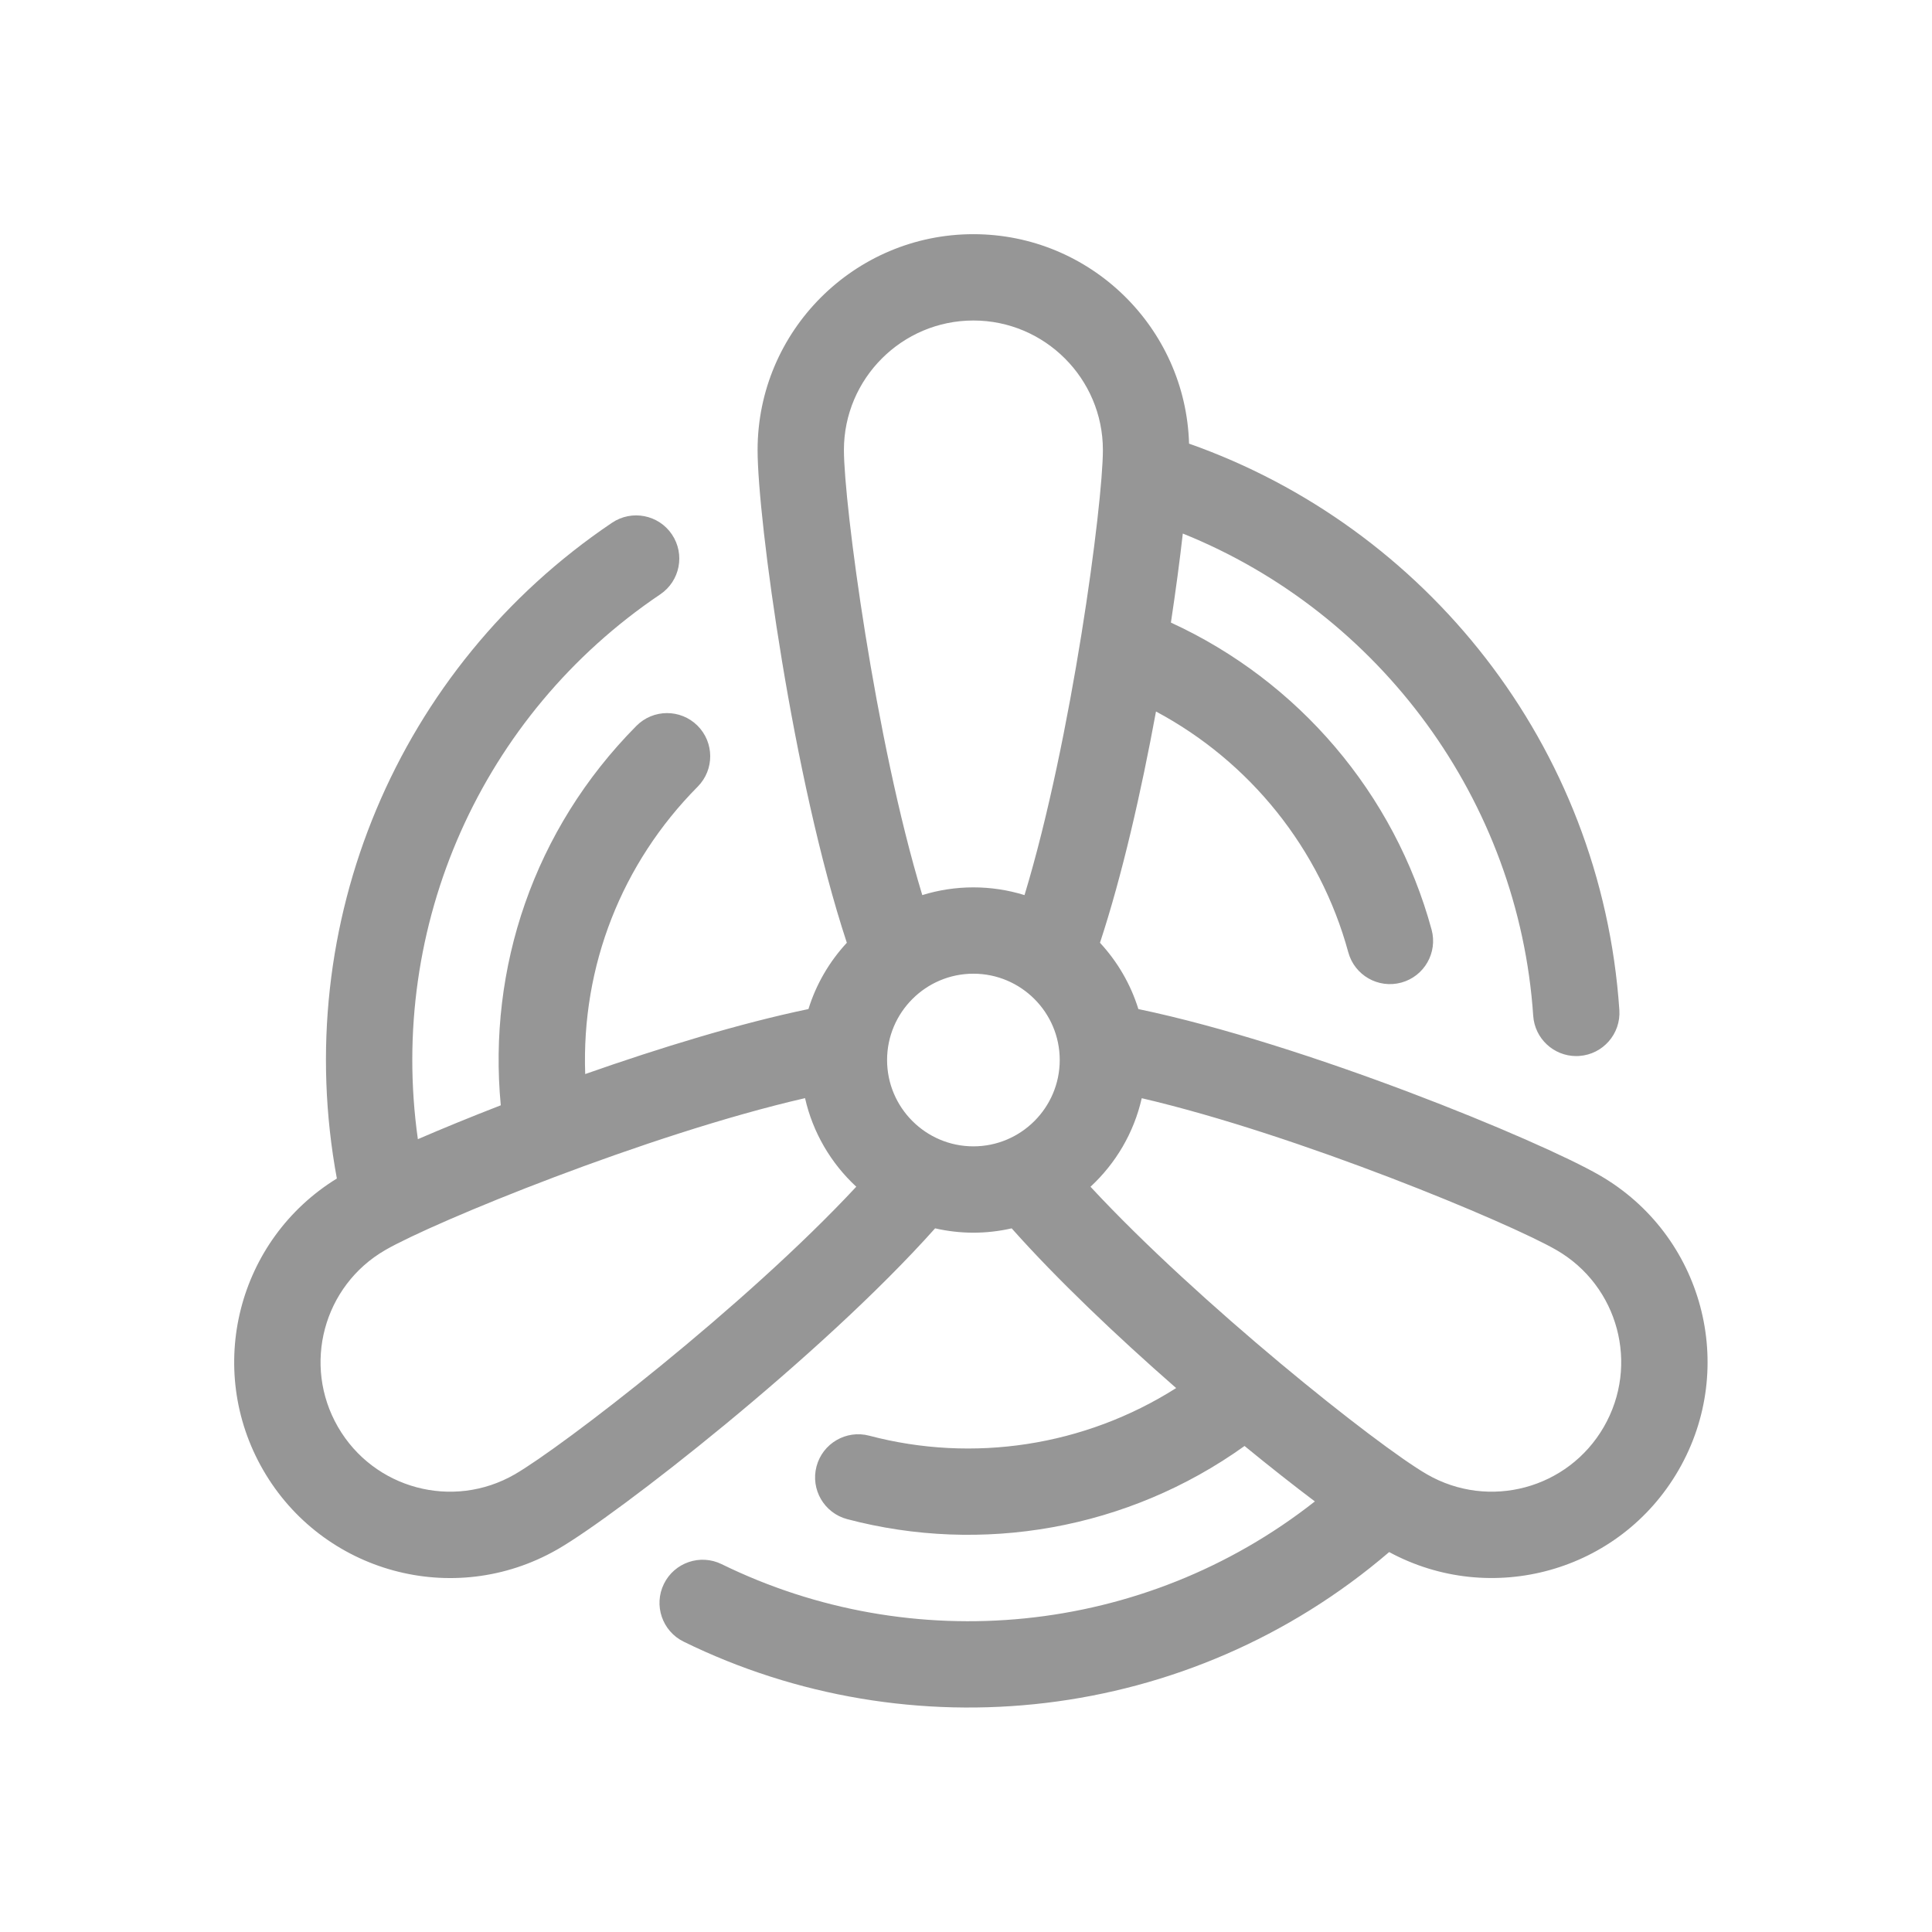 <?xml version="1.0" encoding="UTF-8"?> <svg xmlns="http://www.w3.org/2000/svg" width="132" height="132" viewBox="0 0 132 132" fill="none"> <path d="M109.289 80.298C105.149 77.908 89.186 71.322 77.777 68.943C77.248 67.235 76.34 65.693 75.154 64.413C76.674 59.797 77.975 54.076 78.981 48.612C85.388 52.035 90.189 57.976 92.119 65.064C92.547 66.635 94.168 67.562 95.74 67.134C97.311 66.706 98.238 65.085 97.81 63.514C95.277 54.214 88.703 46.531 80 42.537C80.335 40.322 80.609 38.257 80.813 36.453C94.303 41.887 103.762 54.715 104.754 69.404C104.86 70.961 106.156 72.154 107.694 72.154C107.761 72.154 107.828 72.152 107.895 72.147C109.52 72.037 110.749 70.631 110.639 69.006C109.413 50.863 97.337 35.983 81.24 30.311C81.009 22.381 74.491 16 66.506 16C58.376 16 51.761 22.615 51.761 30.745C51.761 35.455 54.165 53.198 57.858 64.413C56.672 65.693 55.764 67.234 55.235 68.942C50.559 69.914 45.095 71.585 39.983 73.383C39.719 66.01 42.47 58.99 47.669 53.747C48.816 52.59 48.808 50.723 47.652 49.576C46.495 48.429 44.628 48.437 43.481 49.594C36.441 56.694 33.328 66.175 34.215 75.517C32.133 76.325 30.211 77.114 28.55 77.832C26.49 63.223 32.903 48.834 45.11 40.608C46.461 39.698 46.818 37.865 45.908 36.514C44.998 35.164 43.165 34.807 41.814 35.717C27.158 45.594 19.801 63.137 23.015 80.52C16.239 84.691 13.975 93.501 17.982 100.44C22.023 107.44 30.972 109.914 38.05 105.879C38.075 105.865 38.099 105.851 38.124 105.837C38.124 105.837 38.124 105.837 38.124 105.837C42.11 103.535 56.046 92.715 63.889 83.924C65.606 84.315 67.367 84.324 69.121 83.925C72.229 87.421 76.314 91.299 80.358 94.837C74.086 98.814 66.477 99.962 59.391 98.091C57.816 97.675 56.203 98.615 55.787 100.189C55.371 101.764 56.311 103.378 57.885 103.793C67.049 106.213 77.039 104.519 85.031 98.794C86.751 100.203 88.382 101.487 89.835 102.582C78.126 111.796 62.302 113.24 49.306 106.868C47.844 106.151 46.077 106.755 45.36 108.217C44.643 109.68 45.247 111.447 46.71 112.164C62.134 119.727 81.185 117.802 94.912 106.042C101.863 109.801 110.654 107.423 114.686 100.44C118.761 93.382 116.348 84.373 109.289 80.298ZM35.175 100.729C30.94 103.174 25.535 101.726 23.089 97.491C20.644 93.256 22.092 87.851 26.327 85.405C29.636 83.495 44.226 77.505 55.003 75.028C55.538 77.392 56.782 79.488 58.503 81.08C50.875 89.276 38.374 98.882 35.175 100.729ZM66.506 78.322C63.254 78.322 60.608 75.676 60.608 72.424C60.608 69.172 63.254 66.526 66.506 66.526C69.758 66.526 72.404 69.172 72.404 72.424C72.404 75.676 69.758 78.322 66.506 78.322ZM69.998 61.156C67.733 60.453 65.283 60.451 63.013 61.156C59.779 50.502 57.659 34.412 57.659 30.745C57.659 25.867 61.628 21.898 66.506 21.898C71.384 21.898 75.353 25.867 75.353 30.745C75.353 34.423 73.227 50.519 69.998 61.156ZM109.578 97.491C107.133 101.725 101.728 103.174 97.493 100.729C94.07 98.753 81.88 89.032 74.506 81.082C76.227 79.491 77.472 77.396 78.007 75.033C88.676 77.519 103.114 83.543 106.34 85.406C110.575 87.851 112.023 93.256 109.578 97.491Z" fill="#969696"></path> </svg> 